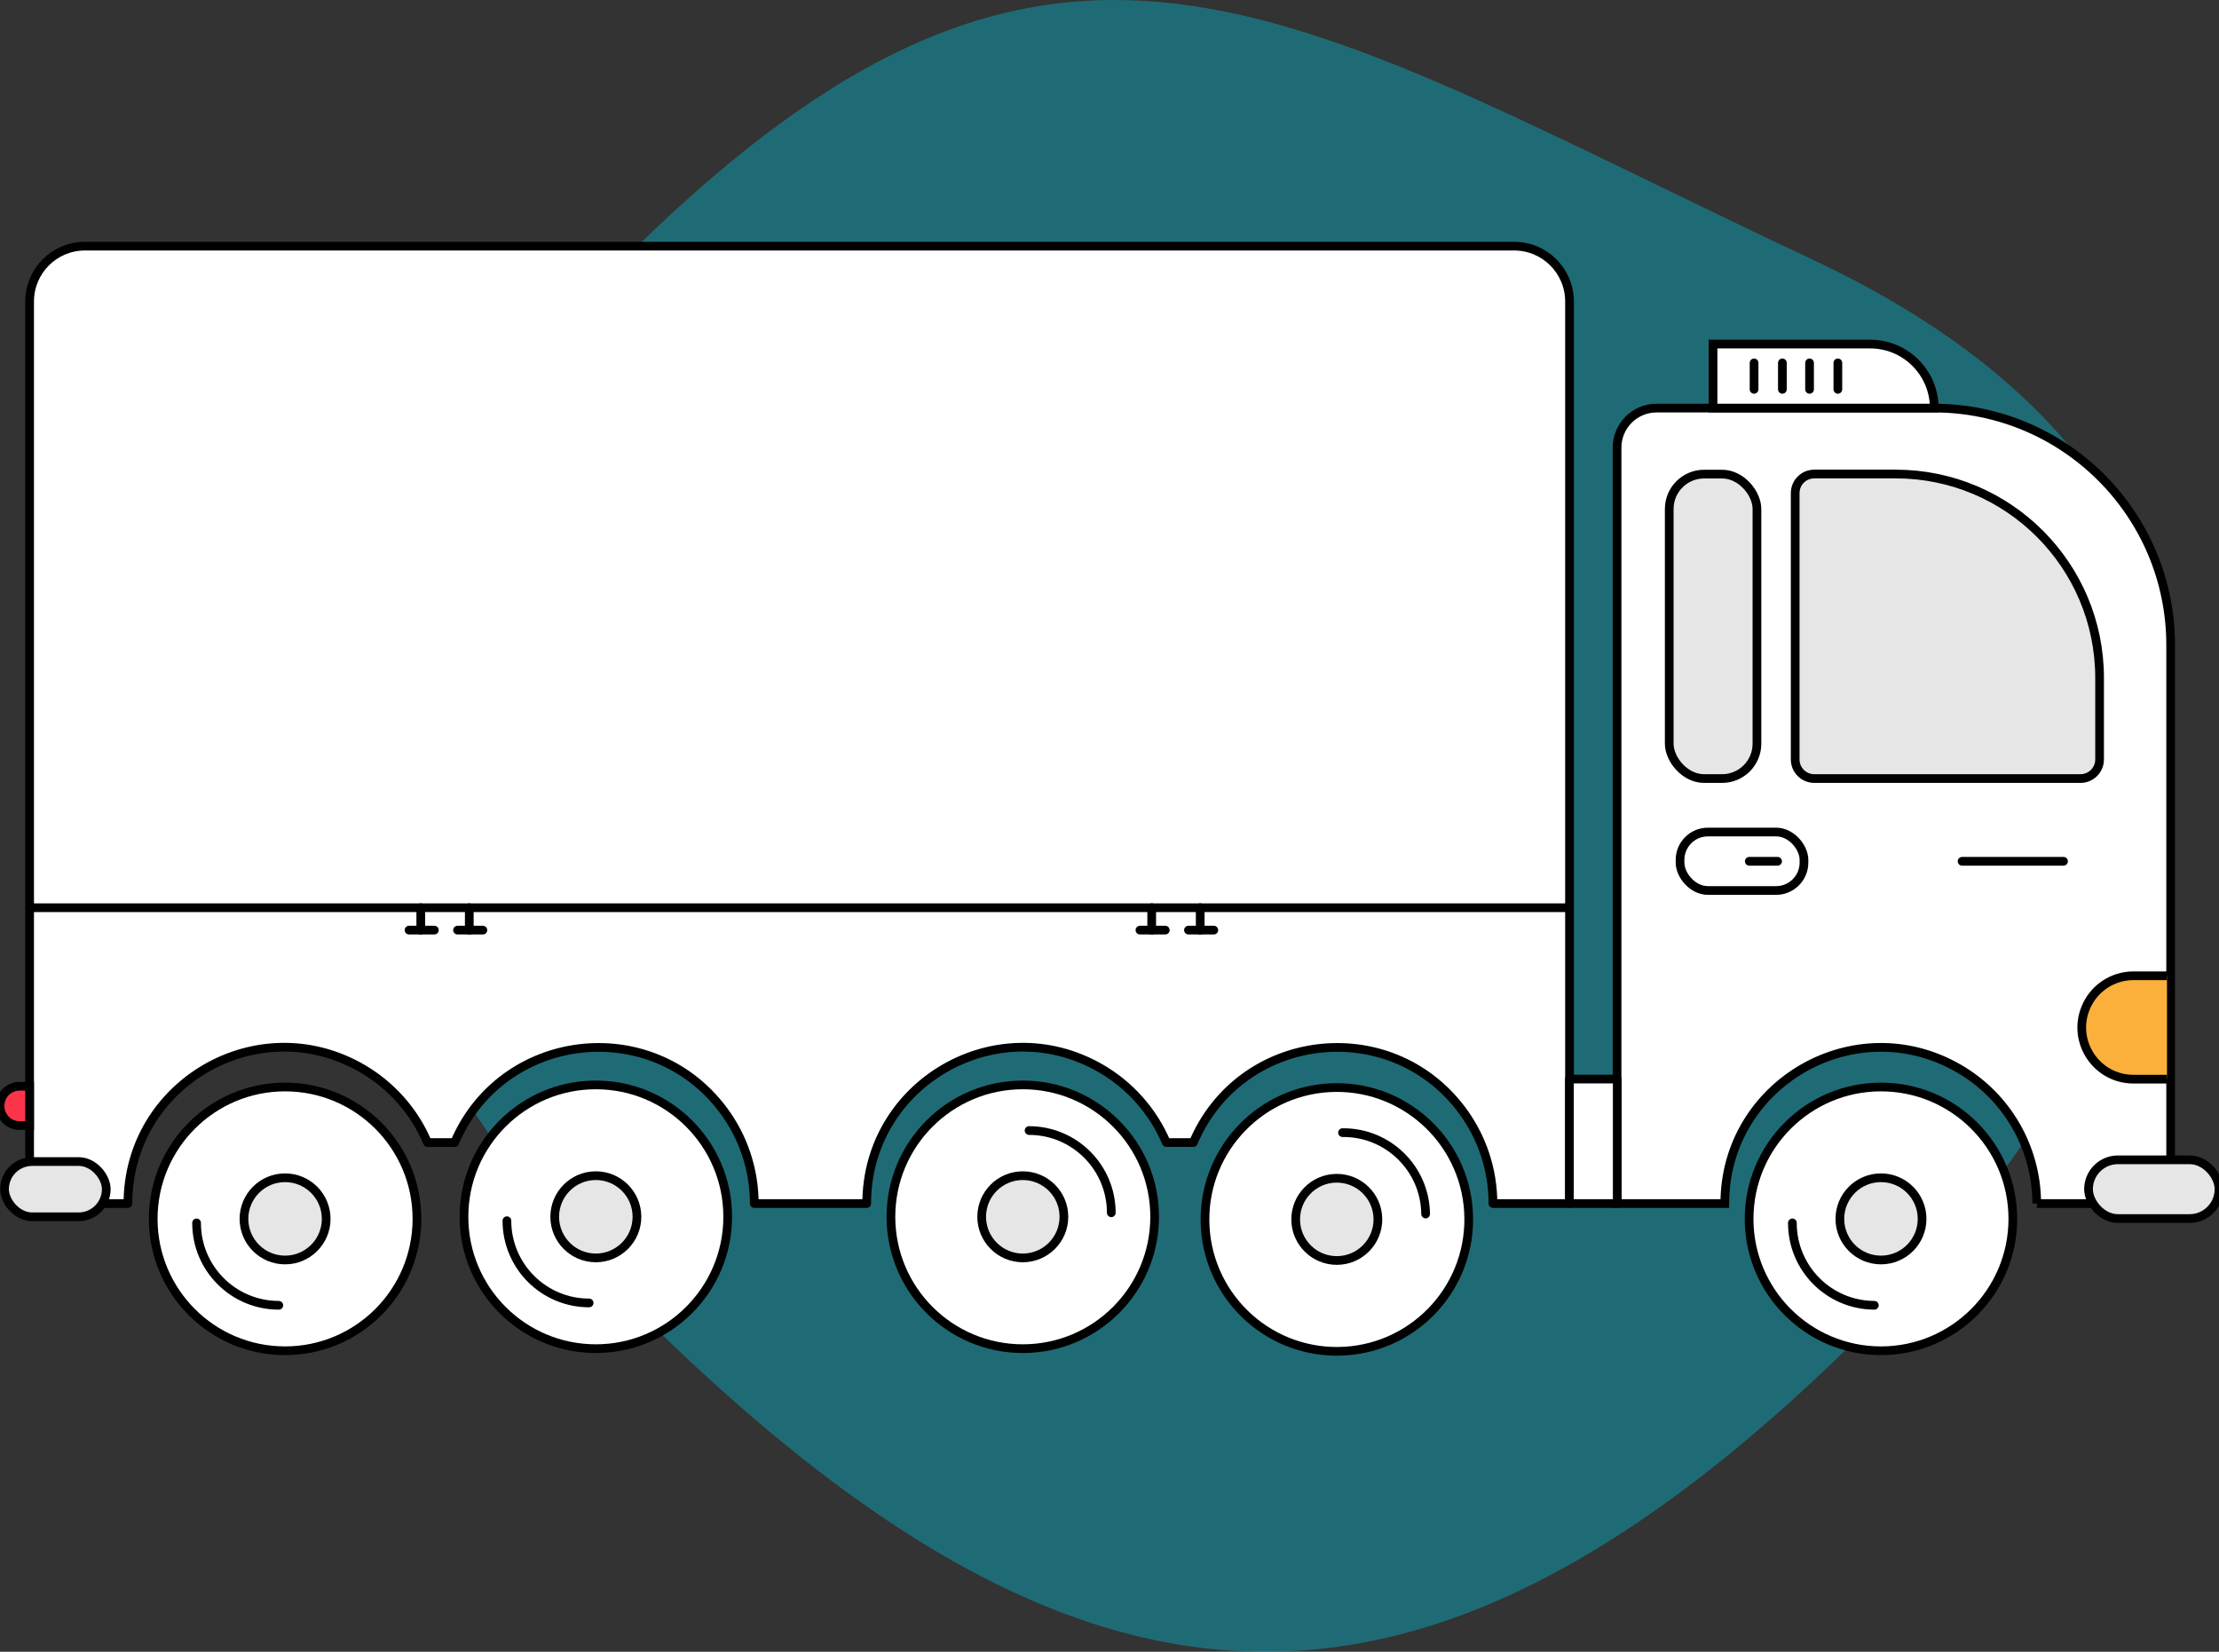 <?xml version="1.0" encoding="utf-8"?>
<svg viewBox="160.197 59.871 254.77 189.626" width="254.77" height="189.626" xmlns="http://www.w3.org/2000/svg">
  <rect x="160.197" y="59.871" width="254.77" height="189.626" fill="#333333" stroke="none"/>
  <g class="cls-1" transform="matrix(1, 0, 0, 1, 149.397, 49.719)" style="opacity: 0.4;">
    <path class="cls-2" d="M221.11,166.67c-47.76,45.59-85.4,43.38-133.17-2.21-45.59-43.52-48-84-2.42-127.55C133.29-8.68,159.23,11.95,219,40,280.88,69.1,266.71,123.15,221.11,166.67Z" style="fill: rgb(0, 191, 214);"/>
  </g>
  <path class="cls-3" d="M 394.057 198.039 L 405.787 198.039 C 407.791 198.039 409.417 196.414 409.417 194.409 L 409.417 133.939 C 409.422 118.904 397.232 106.714 382.197 106.719 L 350.397 106.719 C 347.889 106.719 345.857 108.752 345.857 111.259 L 345.857 198.039 L 358.227 198.039 C 358.227 184.256 373.148 175.642 385.084 182.533 C 390.624 185.732 394.037 191.643 394.037 198.039" style="fill: rgb(255, 255, 255); stroke: rgb(0, 0, 0); stroke-miterlimit: 10;"/>
  <circle class="cls-3" cx="376.157" cy="199.799" r="15.14" style="fill: rgb(255, 255, 255); stroke: rgb(0, 0, 0); stroke-miterlimit: 10;"/>
  <path class="cls-4" d="M 365.987 200.259 C 365.976 205.469 370.187 209.703 375.397 209.719" style="fill: none; stroke: rgb(0, 0, 0); stroke-linecap: round; stroke-linejoin: round;"/>
  <circle class="cls-5" cx="376.157" cy="199.799" r="4.72" style="fill: rgb(230, 230, 230); stroke: rgb(0, 0, 0); stroke-linecap: round; stroke-linejoin: round;"/>
  <circle class="cls-3" cx="277.627" cy="199.559" r="15.14" style="fill: rgb(255, 255, 255); stroke: rgb(0, 0, 0); stroke-miterlimit: 10;"/>
  <path class="cls-4" d="M 287.787 199.099 C 287.787 193.886 283.56 189.659 278.347 189.659" style="fill: none; stroke: rgb(0, 0, 0); stroke-linecap: round; stroke-linejoin: round;"/>
  <circle class="cls-5" cx="277.627" cy="199.559" r="4.72" style="fill: rgb(230, 230, 230); stroke: rgb(0, 0, 0); stroke-linecap: round; stroke-linejoin: round;"/>
  <circle class="cls-3" cx="164.328" cy="150.088" r="15.141" transform="matrix(1, -0.01, 0.01, 1, 147.857, 51.419)" style="fill: rgb(255, 255, 255); stroke: rgb(0, 0, 0); stroke-miterlimit: 10;"/>
  <path class="cls-4" d="M 323.877 199.239 C 323.822 194.026 319.55 189.844 314.337 189.899" style="fill: none; stroke: rgb(0, 0, 0); stroke-linecap: round; stroke-linejoin: round;"/>
  <circle class="cls-5" cx="164.32" cy="150.08" r="4.72" transform="matrix(1, -0.01, 0.01, 1, 147.857, 51.419)" style="fill: rgb(230, 230, 230); stroke: rgb(0, 0, 0); stroke-linecap: round; stroke-linejoin: round;"/>
  <circle class="cls-3" cx="228.607" cy="199.559" r="15.14" style="fill: rgb(255, 255, 255); stroke: rgb(0, 0, 0); stroke-miterlimit: 10;"/>
  <path class="cls-4" d="M 218.397 200.009 C 218.397 205.223 222.623 209.449 227.837 209.449" style="fill: none; stroke: rgb(0, 0, 0); stroke-linecap: round; stroke-linejoin: round;"/>
  <circle class="cls-5" cx="228.607" cy="199.559" r="4.72" style="fill: rgb(230, 230, 230); stroke: rgb(0, 0, 0); stroke-linecap: round; stroke-linejoin: round;"/>
  <circle class="cls-3" cx="192.927" cy="199.799" r="15.14" style="fill: rgb(255, 255, 255); stroke: rgb(0, 0, 0); stroke-miterlimit: 10;"/>
  <path class="cls-4" d="M 182.767 200.259 C 182.756 205.481 186.985 209.719 192.207 209.719" style="fill: none; stroke: rgb(0, 0, 0); stroke-linecap: round; stroke-linejoin: round;"/>
  <circle class="cls-5" cx="192.927" cy="199.799" r="4.72" style="fill: rgb(230, 230, 230); stroke: rgb(0, 0, 0); stroke-linecap: round; stroke-linejoin: round;"/>
  <path class="cls-6" d="M 408.997 171.889 L 405.147 171.889 C 402.737 171.89 400.567 173.348 399.657 175.579 L 399.657 175.579 C 398.056 179.483 400.928 183.762 405.147 183.759 L 408.997 183.759" style="fill: rgb(251, 176, 59); stroke: rgb(0, 0, 0); stroke-miterlimit: 10;"/>
  <path class="cls-7" d="M 259.707 198.039 C 259.698 184.252 274.618 175.626 286.562 182.513 C 289.938 184.459 292.586 187.452 294.107 191.039 L 297.207 191.039 C 302.587 178.345 319.691 176.236 327.994 187.242 C 330.341 190.353 331.609 194.143 331.607 198.039 L 340.397 198.039 L 340.397 94.479 C 340.397 90.972 337.554 88.129 334.047 88.129 L 169.947 88.129 C 166.44 88.129 163.597 90.972 163.597 94.479 L 163.597 194.409 C 163.597 196.414 165.222 198.039 167.227 198.039 L 174.887 198.039 C 174.878 184.252 189.798 175.626 201.742 182.513 C 205.118 184.459 207.766 187.452 209.287 191.039 L 212.397 191.039 C 217.777 178.345 234.881 176.236 243.184 187.242 C 245.531 190.353 246.799 194.143 246.797 198.039 Z" style="fill: rgb(255, 255, 255); stroke: rgb(0, 0, 0); stroke-linecap: round; stroke-linejoin: round;"/>
  <rect class="cls-5" x="-414.967" y="-199.759" width="14.98" height="6.74" rx="3.37" ry="3.37" transform="matrix(-1, 0, 0, -1, 0, 0)" style="fill: rgb(230, 230, 230); stroke: rgb(0, 0, 0); stroke-linecap: round; stroke-linejoin: round;"/>
  <rect class="cls-5" x="-172.397" y="-199.559" width="11.68" height="6.34" rx="3.17" ry="3.17" transform="matrix(-1, 0, 0, -1, 0, 0)" style="fill: rgb(230, 230, 230); stroke: rgb(0, 0, 0); stroke-linecap: round; stroke-linejoin: round;"/>
  <path class="cls-5" d="M 368.487 114.289 L 399.067 114.289 C 400.276 114.289 401.257 115.27 401.257 116.479 L 401.257 147.059 C 401.257 148.269 400.276 149.249 399.067 149.249 L 389.717 149.249 C 376.788 149.249 366.307 138.768 366.307 125.839 L 366.307 116.479 C 366.307 115.27 367.287 114.289 368.497 114.289 Z" style="fill: rgb(230, 230, 230); stroke: rgb(0, 0, 0); stroke-linecap: round; stroke-linejoin: round;" transform="matrix(-1, 0, 0, -1, 767.564, 263.538)"/>
  <rect class="cls-5" x="-361.917" y="-149.249" width="10.07" height="34.95" rx="4" ry="4" transform="matrix(-1, 0, 0, -1, 0, 0)" style="fill: rgb(230, 230, 230); stroke: rgb(0, 0, 0); stroke-linecap: round; stroke-linejoin: round;"/>
  <path class="cls-8" d="M 160.197 184.569 L 161.337 184.569 C 162.585 184.569 163.597 185.581 163.597 186.829 L 163.597 186.829 C 163.597 188.078 162.585 189.089 161.337 189.089 L 160.197 189.089 C 160.197 189.089 160.197 189.089 160.197 189.089 L 160.197 184.579 C 160.197 184.579 160.197 184.569 160.197 184.569 Z" style="fill: rgb(251, 52, 73); stroke: rgb(0, 0, 0); stroke-miterlimit: 10;" transform="matrix(-1, 0, 0, -1, 323.794, 373.658)"/>
  <rect class="cls-9" x="-367.317" y="-162.099" width="14.23" height="6.71" rx="3.2" ry="3.2" transform="matrix(-1, 0, 0, -1, 0, 0)" style="fill: none; stroke: rgb(0, 0, 0); stroke-miterlimit: 10;"/>
  <line class="cls-4" x1="364.287" y1="158.749" x2="361.037" y2="158.749" style="fill: none; stroke: rgb(0, 0, 0); stroke-linecap: round; stroke-linejoin: round;"/>
  <rect class="cls-7" x="340.387" y="183.749" width="5.49" height="14.29" style="fill: rgb(255, 255, 255); stroke: rgb(0, 0, 0); stroke-linecap: round; stroke-linejoin: round;"/>
  <line class="cls-4" x1="340.387" y1="164.079" x2="163.597" y2="164.079" style="fill: none; stroke: rgb(0, 0, 0); stroke-linecap: round; stroke-linejoin: round;"/>
  <line class="cls-4" x1="385.467" y1="158.749" x2="397.117" y2="158.749" style="fill: none; stroke: rgb(0, 0, 0); stroke-linecap: round; stroke-linejoin: round;"/>
  <path class="cls-3" d="M 356.887 99.369 L 374.887 99.369 C 378.959 99.353 382.271 102.647 382.277 106.719 L 382.277 106.719 C 382.277 106.719 382.277 106.719 382.277 106.719 L 356.877 106.719 C 356.877 106.719 356.877 106.719 356.877 106.719 L 356.877 99.369 C 356.877 99.369 356.887 99.369 356.887 99.369 Z" style="fill: rgb(255, 255, 255); stroke: rgb(0, 0, 0); stroke-miterlimit: 10;"/>
  <line class="cls-4" x1="361.587" y1="101.529" x2="361.587" y2="104.569" style="fill: none; stroke: rgb(0, 0, 0); stroke-linecap: round; stroke-linejoin: round;"/>
  <line class="cls-4" x1="364.837" y1="101.529" x2="364.837" y2="104.569" style="fill: none; stroke: rgb(0, 0, 0); stroke-linecap: round; stroke-linejoin: round;"/>
  <line class="cls-4" x1="367.957" y1="101.529" x2="367.957" y2="104.569" style="fill: none; stroke: rgb(0, 0, 0); stroke-linecap: round; stroke-linejoin: round;"/>
  <line class="cls-4" x1="371.207" y1="101.529" x2="371.207" y2="104.569" style="fill: none; stroke: rgb(0, 0, 0); stroke-linecap: round; stroke-linejoin: round;"/>
  <line class="cls-4" x1="297.997" y1="164.069" x2="297.997" y2="166.649" style="fill: none; stroke: rgb(0, 0, 0); stroke-linecap: round; stroke-linejoin: round;"/>
  <line class="cls-4" x1="296.647" y1="166.649" x2="299.557" y2="166.649" style="fill: none; stroke: rgb(0, 0, 0); stroke-linecap: round; stroke-linejoin: round;"/>
  <line class="cls-4" x1="292.427" y1="164.069" x2="292.427" y2="166.649" style="fill: none; stroke: rgb(0, 0, 0); stroke-linecap: round; stroke-linejoin: round;"/>
  <line class="cls-4" x1="291.077" y1="166.649" x2="293.987" y2="166.649" style="fill: none; stroke: rgb(0, 0, 0); stroke-linecap: round; stroke-linejoin: round;"/>
  <line class="cls-4" x1="214.077" y1="164.069" x2="214.077" y2="166.649" style="fill: none; stroke: rgb(0, 0, 0); stroke-linecap: round; stroke-linejoin: round;"/>
  <line class="cls-4" x1="212.727" y1="166.649" x2="215.637" y2="166.649" style="fill: none; stroke: rgb(0, 0, 0); stroke-linecap: round; stroke-linejoin: round;"/>
  <line class="cls-4" x1="208.507" y1="164.069" x2="208.507" y2="166.649" style="fill: none; stroke: rgb(0, 0, 0); stroke-linecap: round; stroke-linejoin: round;"/>
  <line class="cls-4" x1="207.157" y1="166.649" x2="210.067" y2="166.649" style="fill: none; stroke: rgb(0, 0, 0); stroke-linecap: round; stroke-linejoin: round;"/>
</svg>